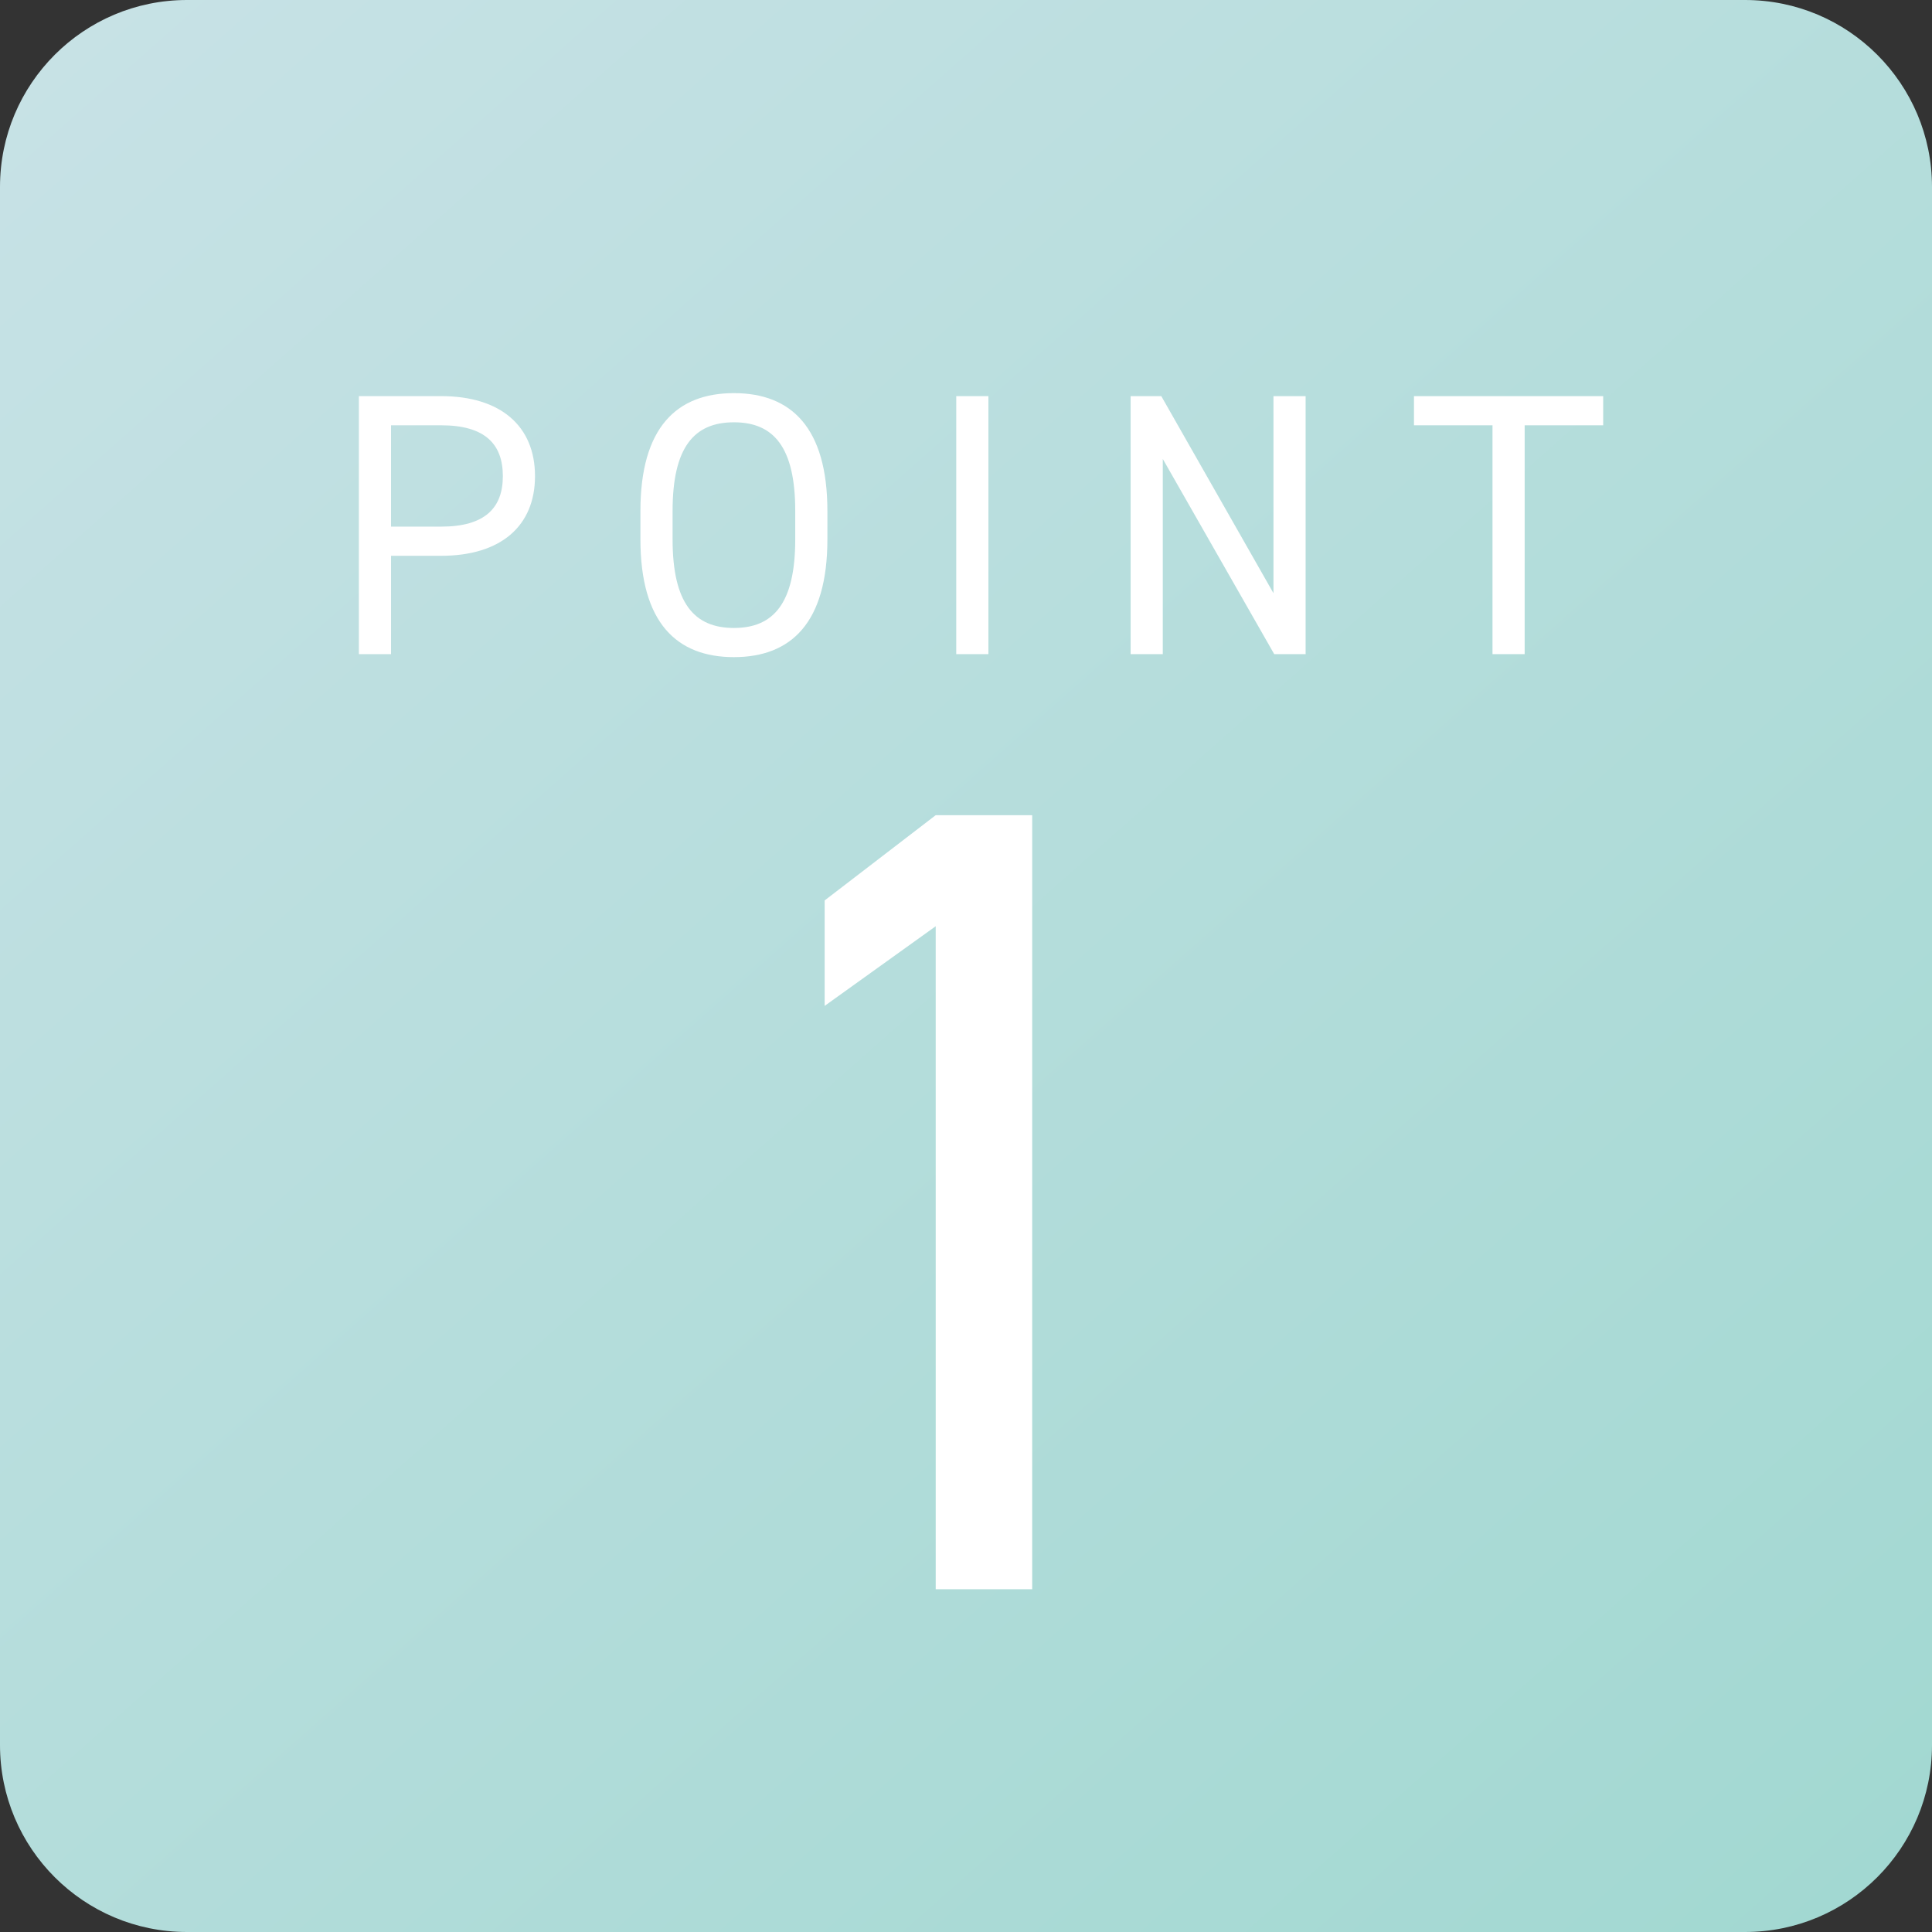<svg width="62" height="62" viewBox="0 0 62 62" fill="none" xmlns="http://www.w3.org/2000/svg">
<rect x="0" y="0" width="62" height="62" fill="#333333" stroke="none"/>
<path d="M0 6C0 2.686 2.686 0 6 0H56C59.314 0 62 2.686 62 6V56C62 59.314 59.314 62 56 62H6C2.686 62 0 59.314 0 56V6Z" fill="url(#paint0_linear_5778_1849)"/>
<path d="M14.157 17.836H12.549V20.992H11.517V12.712H14.157C16.065 12.712 17.169 13.672 17.169 15.28C17.169 16.876 16.077 17.836 14.157 17.836ZM12.549 16.9H14.157C15.561 16.9 16.137 16.3 16.137 15.28C16.137 14.248 15.561 13.648 14.157 13.648H12.549V16.9ZM26.552 17.308C26.552 19.984 25.388 21.088 23.552 21.088C21.716 21.088 20.552 19.984 20.552 17.308V16.396C20.552 13.72 21.716 12.616 23.552 12.616C25.388 12.616 26.552 13.72 26.552 16.396V17.308ZM21.584 16.396V17.308C21.584 19.36 22.28 20.152 23.552 20.152C24.824 20.152 25.52 19.36 25.52 17.308V16.396C25.52 14.344 24.824 13.552 23.552 13.552C22.28 13.552 21.584 14.344 21.584 16.396ZM31.719 12.712V20.992H30.687V12.712H31.719ZM40.867 12.712H41.899V20.992H40.891L37.315 14.728V20.992H36.283V12.712H37.267L40.867 19.036V12.712ZM45.376 12.712H51.448V13.648H48.928V20.992H47.896V13.648H45.376V12.712Z" fill="white"/>
<path d="M33.124 26.16V51H30.028V29.724L26.464 32.28V28.896L30.028 26.16H33.124Z" fill="white"/>
<defs>
<linearGradient id="paint0_linear_5778_1849" x1="0" y1="0" x2="58" y2="65.5" gradientUnits="userSpaceOnUse">
<stop stop-color="#C8E2E6"/>
<stop offset="1" stop-color="#A1D8D1"/>
</linearGradient>
</defs>
</svg>
